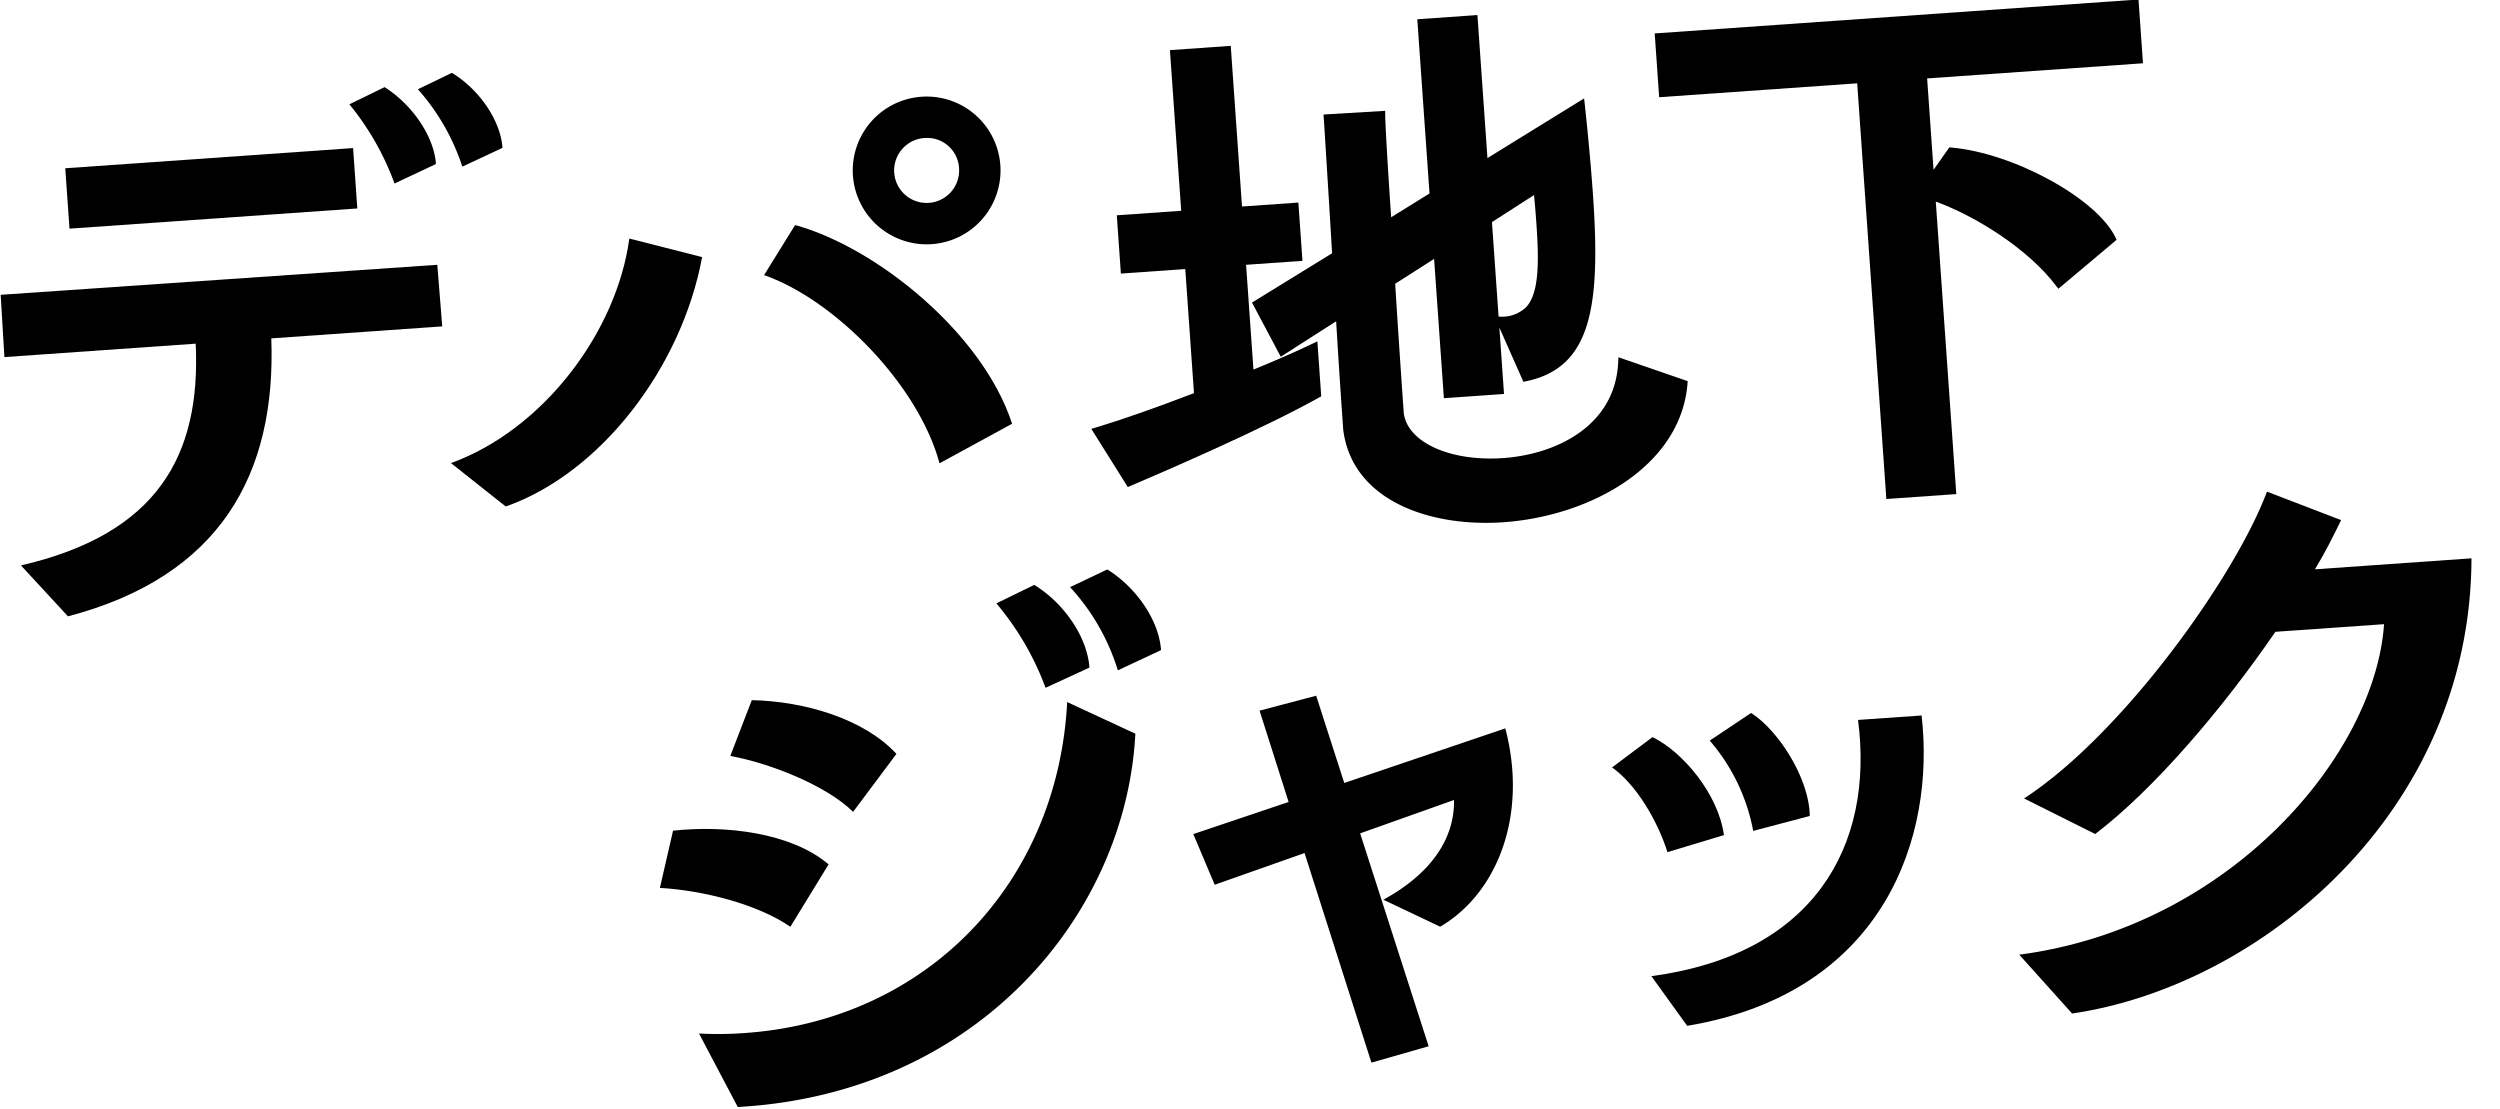 <svg xmlns="http://www.w3.org/2000/svg" width="305.846" height="135.687" viewBox="0 0 305.846 135.687"><g transform="translate(1.016 -0.887)"><g transform="matrix(0.998, -0.07, 0.07, 0.998, -2.635, 13.79)"><g transform="translate(0 0)"><g transform="translate(0 0)"><path d="M53.594.076.076,0,0,7.63H23.448c-.311,13.788-6.387,22.9-23.213,25.554l5.3,6.616C24.457,36.222,32.169,24.222,32.715,7.63H53.67Z" transform="translate(0 23.214)"/><path d="M9.818,9.583C9.818,6.229,7.484,2.258,4.287,0L0,1.713A26.734,26.734,0,0,1,4.756,11.53Z" transform="translate(52.731 0)"/><path d="M10.047,9.818C10.047,6.387,7.63,2.34,4.44,0L0,1.795A33.224,33.224,0,0,1,4.827,11.841Z" transform="translate(44.245 1.167)"/><rect width="35.283" height="7.402" transform="translate(9.038 8.331)"/><path d="M19.788,30.3l9.19-4.205C26.169,14.8,13.947,3.425,4.211,0L0,5.841C8.492,9.5,17.917,20.639,19.788,30.3" transform="translate(93.37 21.501)"/><path d="M32.4,2.886,23.677,0C21.343,11.3,11.525,22.592,0,25.864L6.311,31.63C18.228,28.357,28.973,16.129,32.4,2.886" transform="translate(53.564 21.73)"/><path d="M9.114,18.07A9.035,9.035,0,1,0,0,8.956,9.042,9.042,0,0,0,9.114,18.07m0-13.008a3.907,3.907,0,0,1,3.894,3.894A3.974,3.974,0,1,1,9.114,5.061" transform="translate(105.058 6.932)"/><path d="M4.287,52.82c4.891-1.689,17-5.971,23.794-9.185l.24-.117V36.785l-.575.229c-1.976.786-4.493,1.689-7.466,2.669V26.838H27.19V19.694H20.281V0H12.827V19.694H4.932v7.143h7.894V42.046c-4.973,1.519-9.108,2.645-12.3,3.361L0,45.53l3.947,7.407Z" transform="translate(131.973 3.372)"/><path d="M52.427,46.773l.047-.317-8.246-3.507-.065.557c-.909,7.935-8.563,10.756-14.838,10.756-6.51,0-11.566-2.739-11.759-6.352,0-1.343,0-8.346.059-15.835l4.962-2.7V46.45h7.372V38.3l2.469,6.833.334-.047c8.193-1.1,9.753-8.709,9.753-22.351,0-3.343-.082-6.944-.229-10.991l-.029-.663-12.3,6.451V0H22.586V21.354l-4.88,2.575c.006-6.334.082-11.665.152-12.592l.029-.44-7.126-.076h-.428v.416c0,.8-.035,4.745-.076,9.871l-.065,6.709L.34,32.967,0,33.143,3.044,40l7.061-3.853c-.065,5.8-.065,11-.065,13.3.487,8.733,9.771,12.645,18.756,12.645,10.58,0,22.093-5.261,23.63-15.313M29.958,25.383l5.361-2.938c.047,1.3.047,2.5.047,3.671,0,4.856-.334,8.41-1.965,9.935a4.246,4.246,0,0,1-3.308.927l-.135-.012Z" transform="translate(152.652 1.724)"/><path d="M32.85,58.773V22.92c4.7,2.088,10.85,6.528,13.964,11.313l.24.369,7.267-5.29.258-.2-.117-.293C52.479,23.894,42.755,17.653,35.2,16.457l-.235-.035-2.117,2.6V7.818H59.306V0H0V7.818H24.275V58.773Z" transform="translate(204.076 5.484)"/></g><g transform="translate(75.416 66.184)"><path d="M5.278,12.651,10.8,10.557C10.8,6.786,8.205,2.428,4.774,0L0,1.93A34.717,34.717,0,0,1,5.278,12.651" transform="translate(43.482 1.261)"/><path d="M20.779,5.469C16.5,1.282,8.551-.225,2.094.027L0,6.895c5.278.669,11.818,2.844,15.583,5.859Z" transform="translate(0 28.125)"/><path d="M0,6.622c4.862,1.255,11.478,4.434,14.5,7.871l5.783-6.7C16.674,3.267,9.56.586,3.1,0Z" transform="translate(9.718 12.903)"/><path d="M5.613,37.612A42.666,42.666,0,0,1,0,37.278l4.1,9.3C33.506,47,53.113,26.392,55.793,4.44L47.746,0C45.066,21.952,27.982,37.612,5.613,37.612" transform="translate(3.525 15.835)"/><path d="M4.692,0,0,1.842A26.4,26.4,0,0,1,5.114,12.4l5.443-2.1c0-3.689-2.51-7.877-5.865-10.3" transform="translate(52.609 0)"/><path d="M18.85,10.885,16.17,0,9.138,1.337,11.9,12.727,0,15.829l2.176,6.363,11.231-3.1L19.771,45.23l7.12-1.507L20.357,17.167,32.093,13.9c-.252,4.862-3.613,8.88-9.472,11.56l6.7,3.777c5.953-2.932,10.14-9.806,10.14-18.434a28.009,28.009,0,0,0-.5-5.2Z" transform="translate(65.529 17.19)"/><path d="M27.4,0c.915,15.577-7.46,28.234-27.4,29.489l3.941,6.363C28.48,33.506,35.852,14.662,35.19,0Z" transform="translate(120.191 24.78)"/><path d="M5.278,0,0,3.015A23.408,23.408,0,0,1,4.528,14.4l7.032-1.337C11.812,8.375,8.381,2.264,5.278,0" transform="translate(129.323 23.02)"/><path d="M13.067,12.563C12.727,7.454,8.709,2.012,5.19,0L0,3.349C2.844,5.695,5.108,10.3,6.029,14.158Z" transform="translate(117.181 25.119)"/><path d="M39.371,9.882c1.425-2.012,2.6-4.023,3.607-5.777L34.181,0C29.659,9.965,14.574,28.316,1.93,35.348L10.3,40.292C17.841,35.348,26.9,26.128,34.011,17.167H47.33C45.154,32.92,26.058,52.773,0,54.362l5.947,7.63C29.155,60.233,56.3,40.879,58.561,9.882Z" transform="translate(165.245 0.434)"/></g></g></g></g></svg>